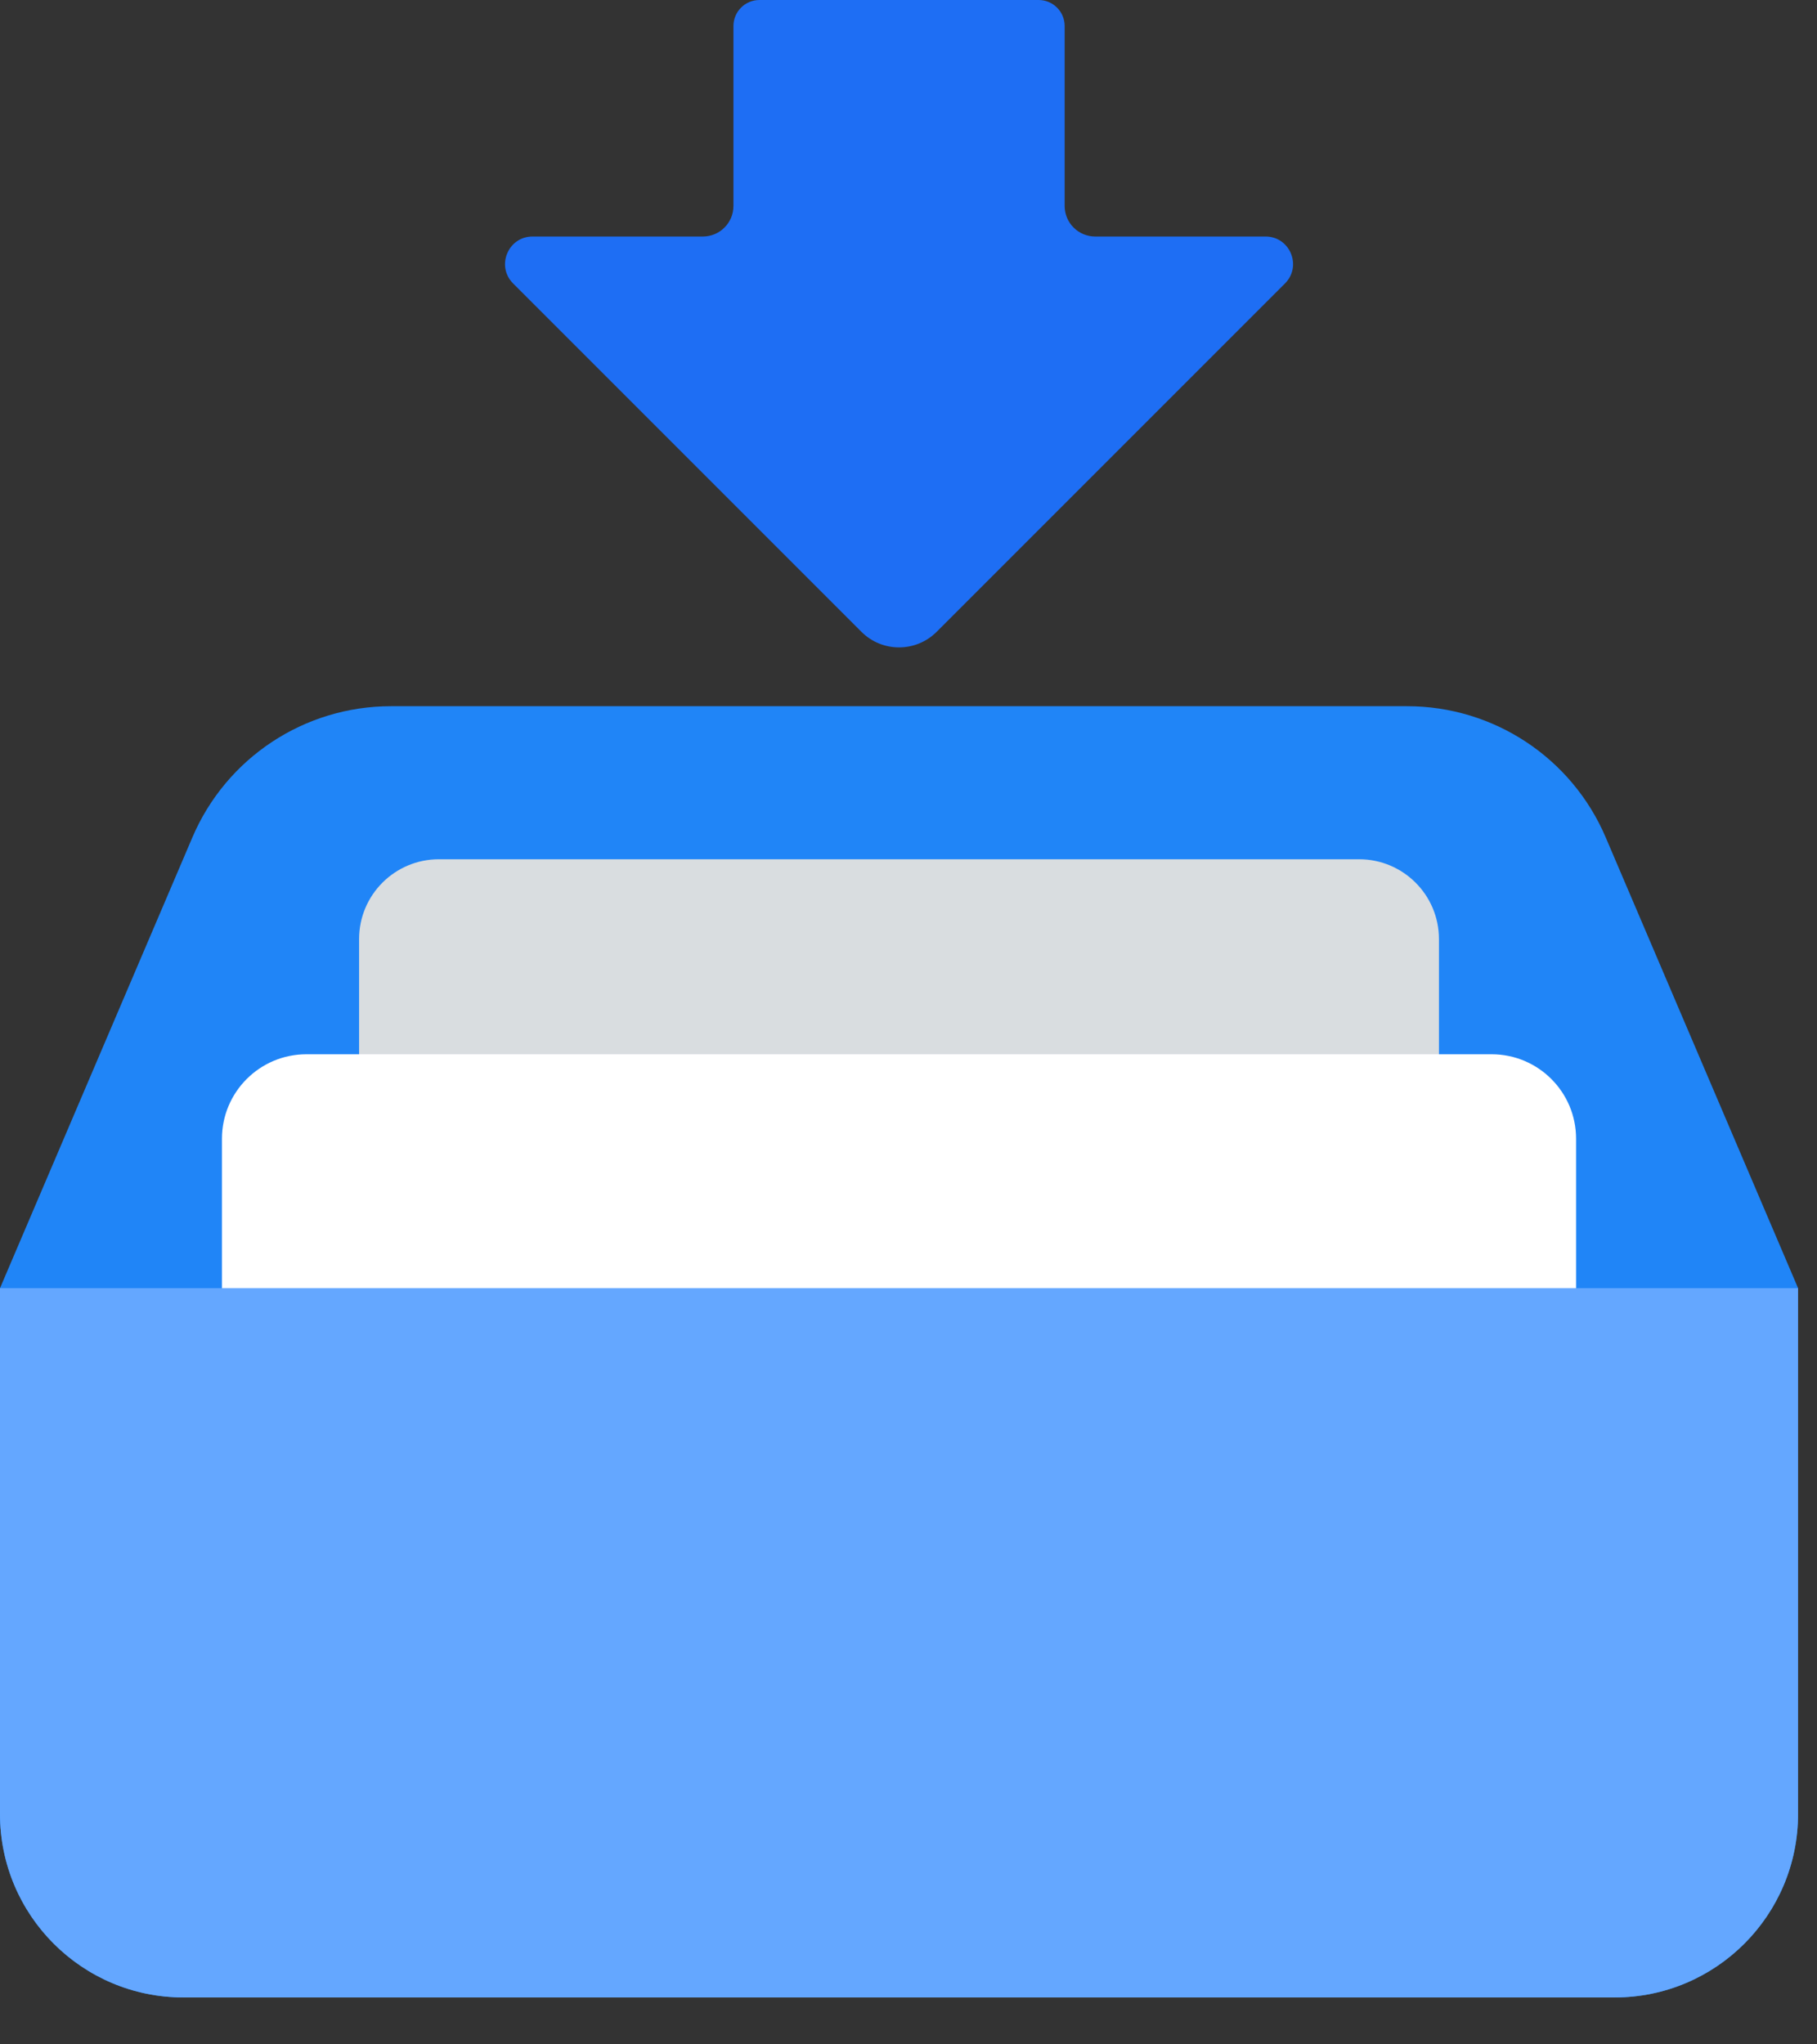 <svg width="32" height="36" viewBox="0 0 32 36" fill="none" xmlns="http://www.w3.org/2000/svg">
<rect x="0" y="0" width="32" height="36" fill="#333333" stroke="none"/>
<path fill-rule="evenodd" clip-rule="evenodd" d="M3.231 35.174C1.446 35.174 0 33.727 0 31.943V22.684L3.389 14.744C3.987 13.344 5.362 12.436 6.884 12.436H24.783C26.305 12.436 27.68 13.344 28.278 14.744L31.667 22.684V31.943C31.667 33.728 30.22 35.174 28.436 35.174H3.231Z" fill="#2085F7"/>
<path d="M23.936 15.131H7.73C6.953 15.131 6.324 15.76 6.324 16.537V29.463C6.324 30.239 6.953 30.869 7.73 30.869H23.936C24.712 30.869 25.342 30.239 25.342 29.463V16.537C25.342 15.76 24.712 15.131 23.936 15.131Z" fill="#D9DDE0"/>
<path d="M26.27 18.565H5.396C4.575 18.565 3.909 19.231 3.909 20.052V28.981C3.909 29.802 4.575 30.468 5.396 30.468H26.27C27.091 30.468 27.757 29.802 27.757 28.981V20.052C27.757 19.231 27.091 18.565 26.27 18.565Z" fill="white"/>
<path fill-rule="evenodd" clip-rule="evenodd" d="M31.666 22.684H0V31.943C0 33.728 1.447 35.174 3.231 35.174H28.435C30.22 35.174 31.666 33.727 31.666 31.943V22.684Z" fill="#64A7FF"/>
<path d="M22.63 4.992L16.497 11.125C16.13 11.492 15.536 11.492 15.17 11.125L9.037 4.992C8.732 4.687 8.948 4.165 9.379 4.165H12.378C12.676 4.165 12.917 3.924 12.917 3.626V0.458C12.917 0.205 13.122 0 13.375 0H18.292C18.545 0 18.75 0.205 18.75 0.458V3.626C18.75 3.924 18.991 4.165 19.289 4.165H22.288C22.719 4.165 22.935 4.687 22.63 4.992Z" fill="#1E6EF4"/>
</svg>

